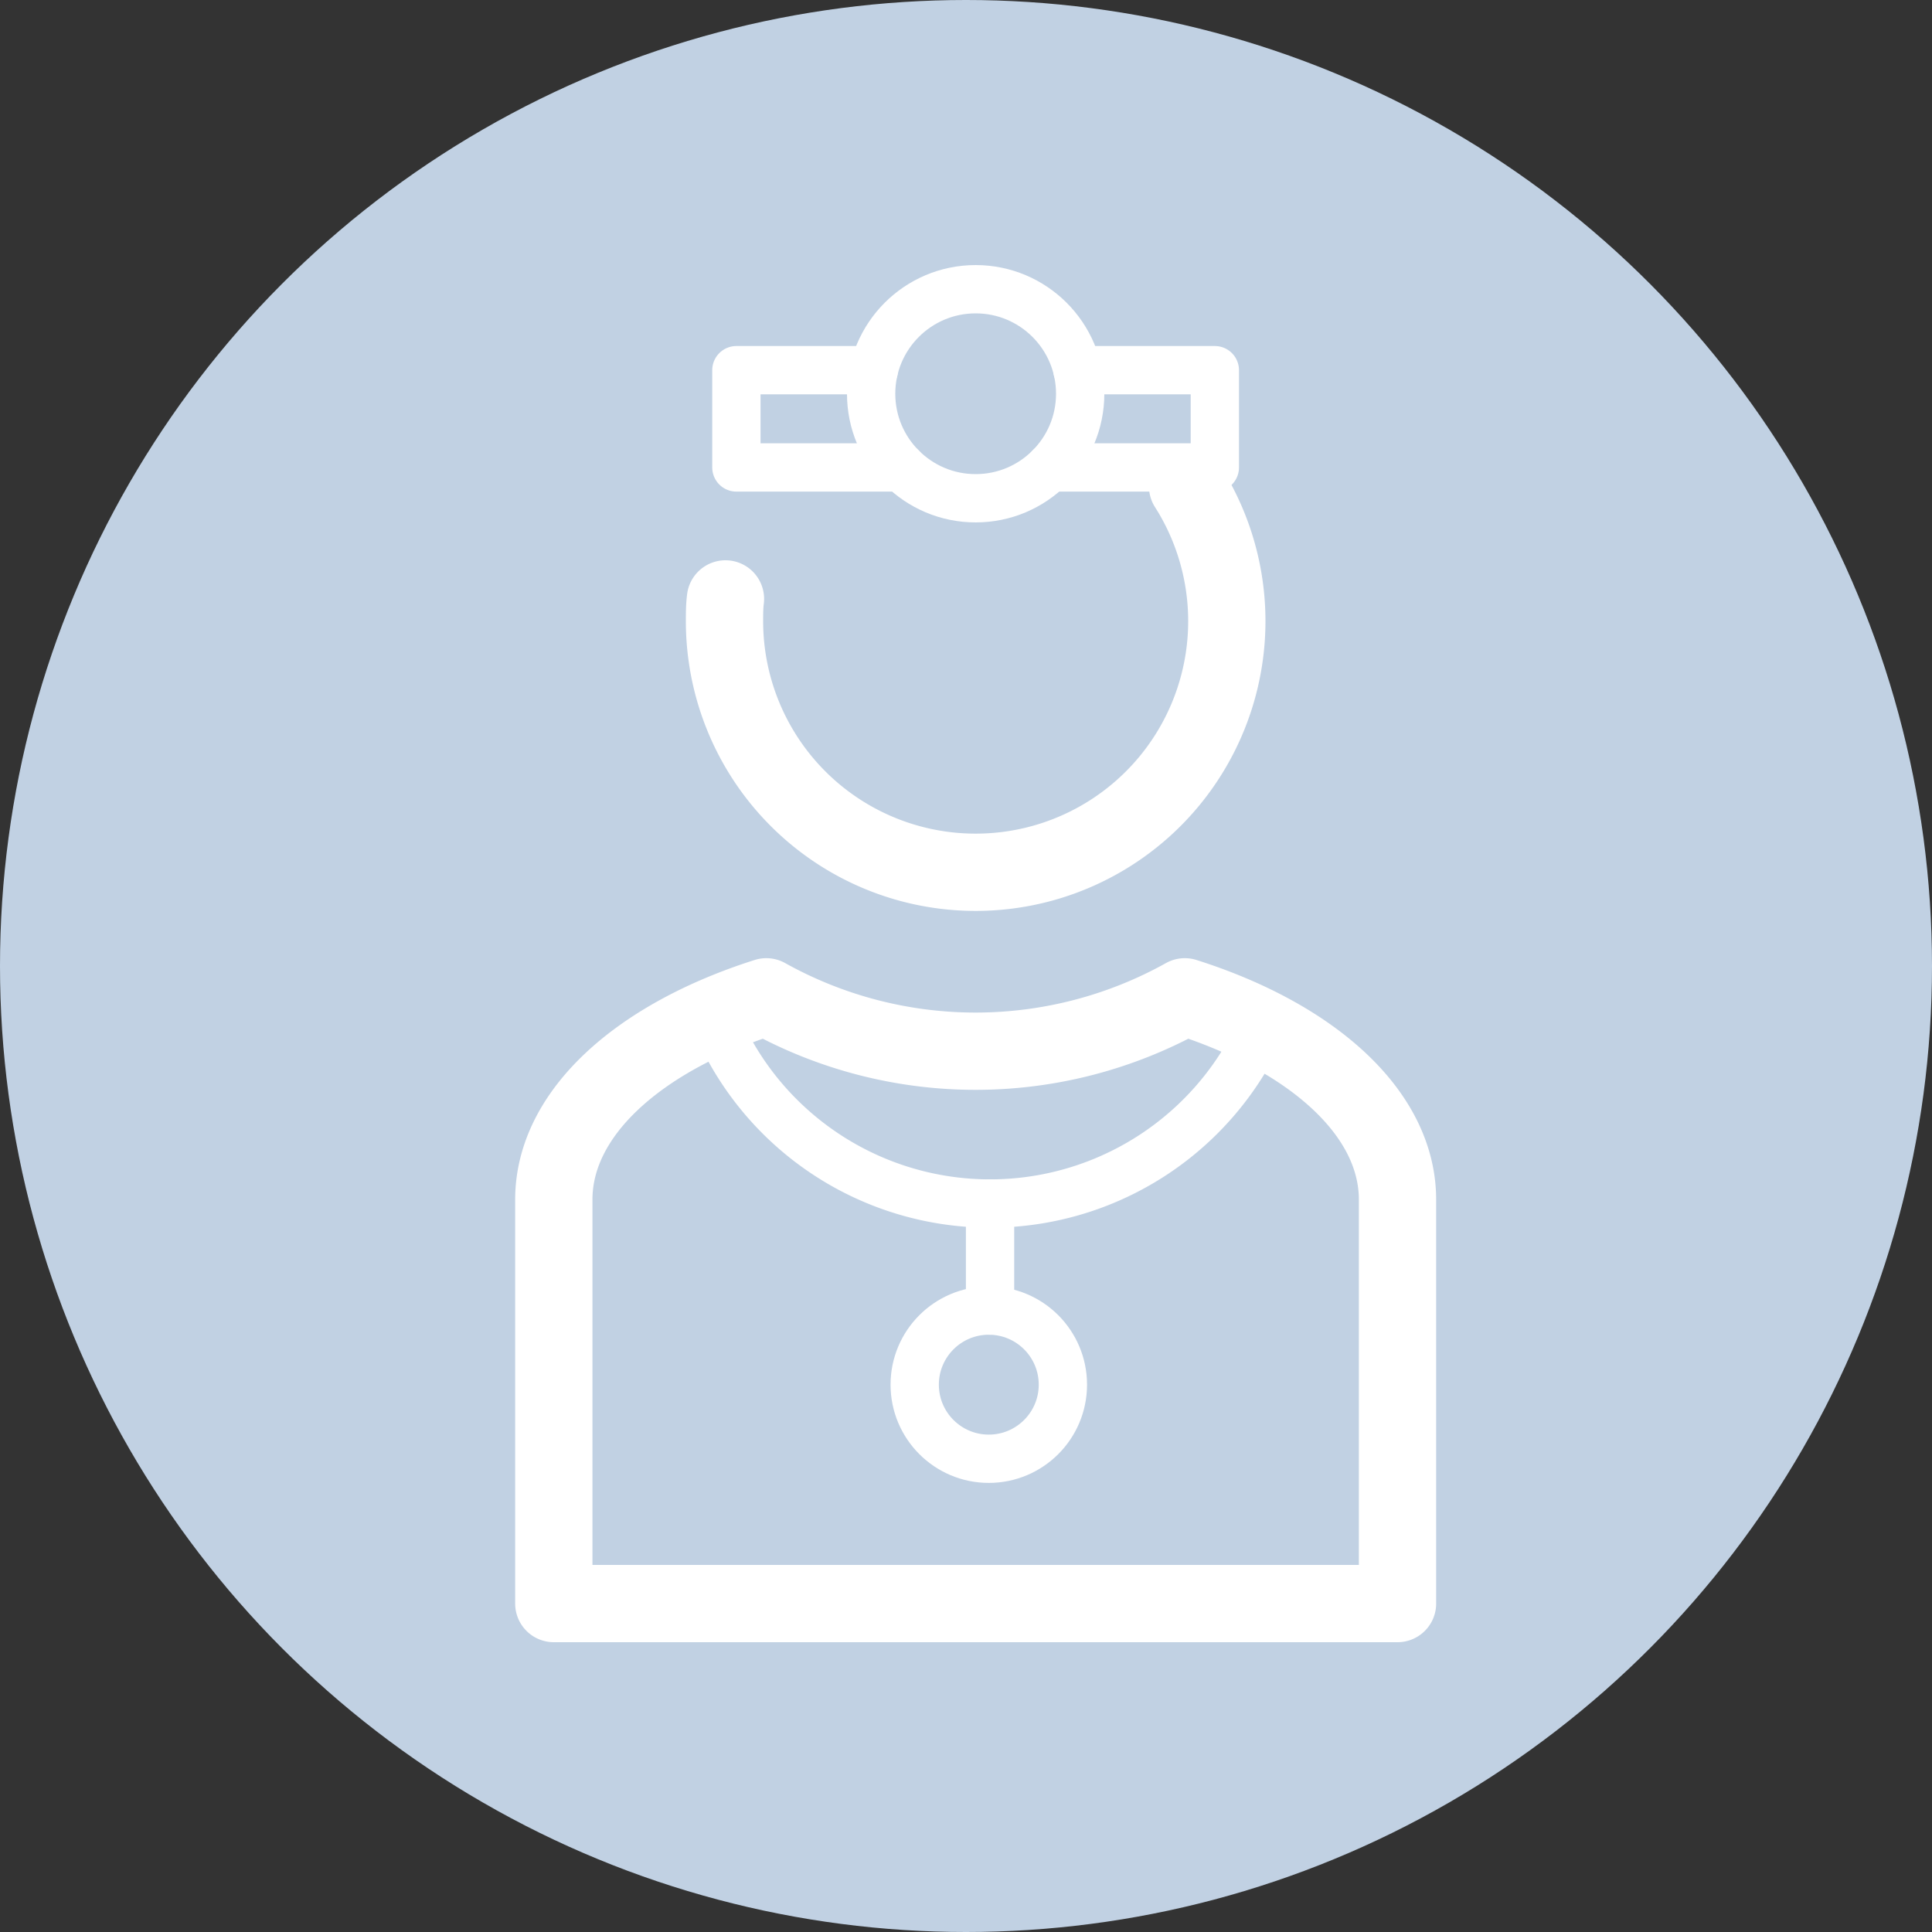 <svg id="Layer_1" data-name="Layer 1" xmlns="http://www.w3.org/2000/svg" viewBox="0 0 200 200"><rect x="0" y="0" width="200" height="200" fill="#333333" stroke="none"/><defs><style>.cls-1{fill:#c1d1e3;}.cls-2,.cls-3{fill:none;stroke:#fff;stroke-linecap:round;stroke-linejoin:round;}.cls-2{stroke-width:8px;}.cls-3{stroke-width:5px;}</style></defs><circle class="cls-1" cx="100" cy="100" r="100"/><path class="cls-2" d="M122.94,50.35l.36.58A26,26,0,1,1,75,64.33c0-.79,0-1.56.1-2.33"/><polyline class="cls-3" points="93.33 48.39 76.23 48.39 76.23 38.32 90.46 38.32"/><polyline class="cls-3" points="111.54 38.32 125.76 38.32 125.76 48.39 108.67 48.39"/><path class="cls-2" d="M122.65,103.19a44.48,44.48,0,0,1-43.32,0c-13.14,4.17-22,12-22,21V166h87.34V124.19C144.67,115.2,135.8,107.36,122.65,103.19Z"/><circle class="cls-3" cx="101" cy="40.76" r="10.82"/><path class="cls-3" d="M130.59,106.41a30.81,30.81,0,0,1-56.7-1.17"/><line class="cls-3" x1="102.49" y1="124.59" x2="102.49" y2="135.67"/><circle class="cls-3" cx="102.36" cy="143.34" r="7.67"/></svg>